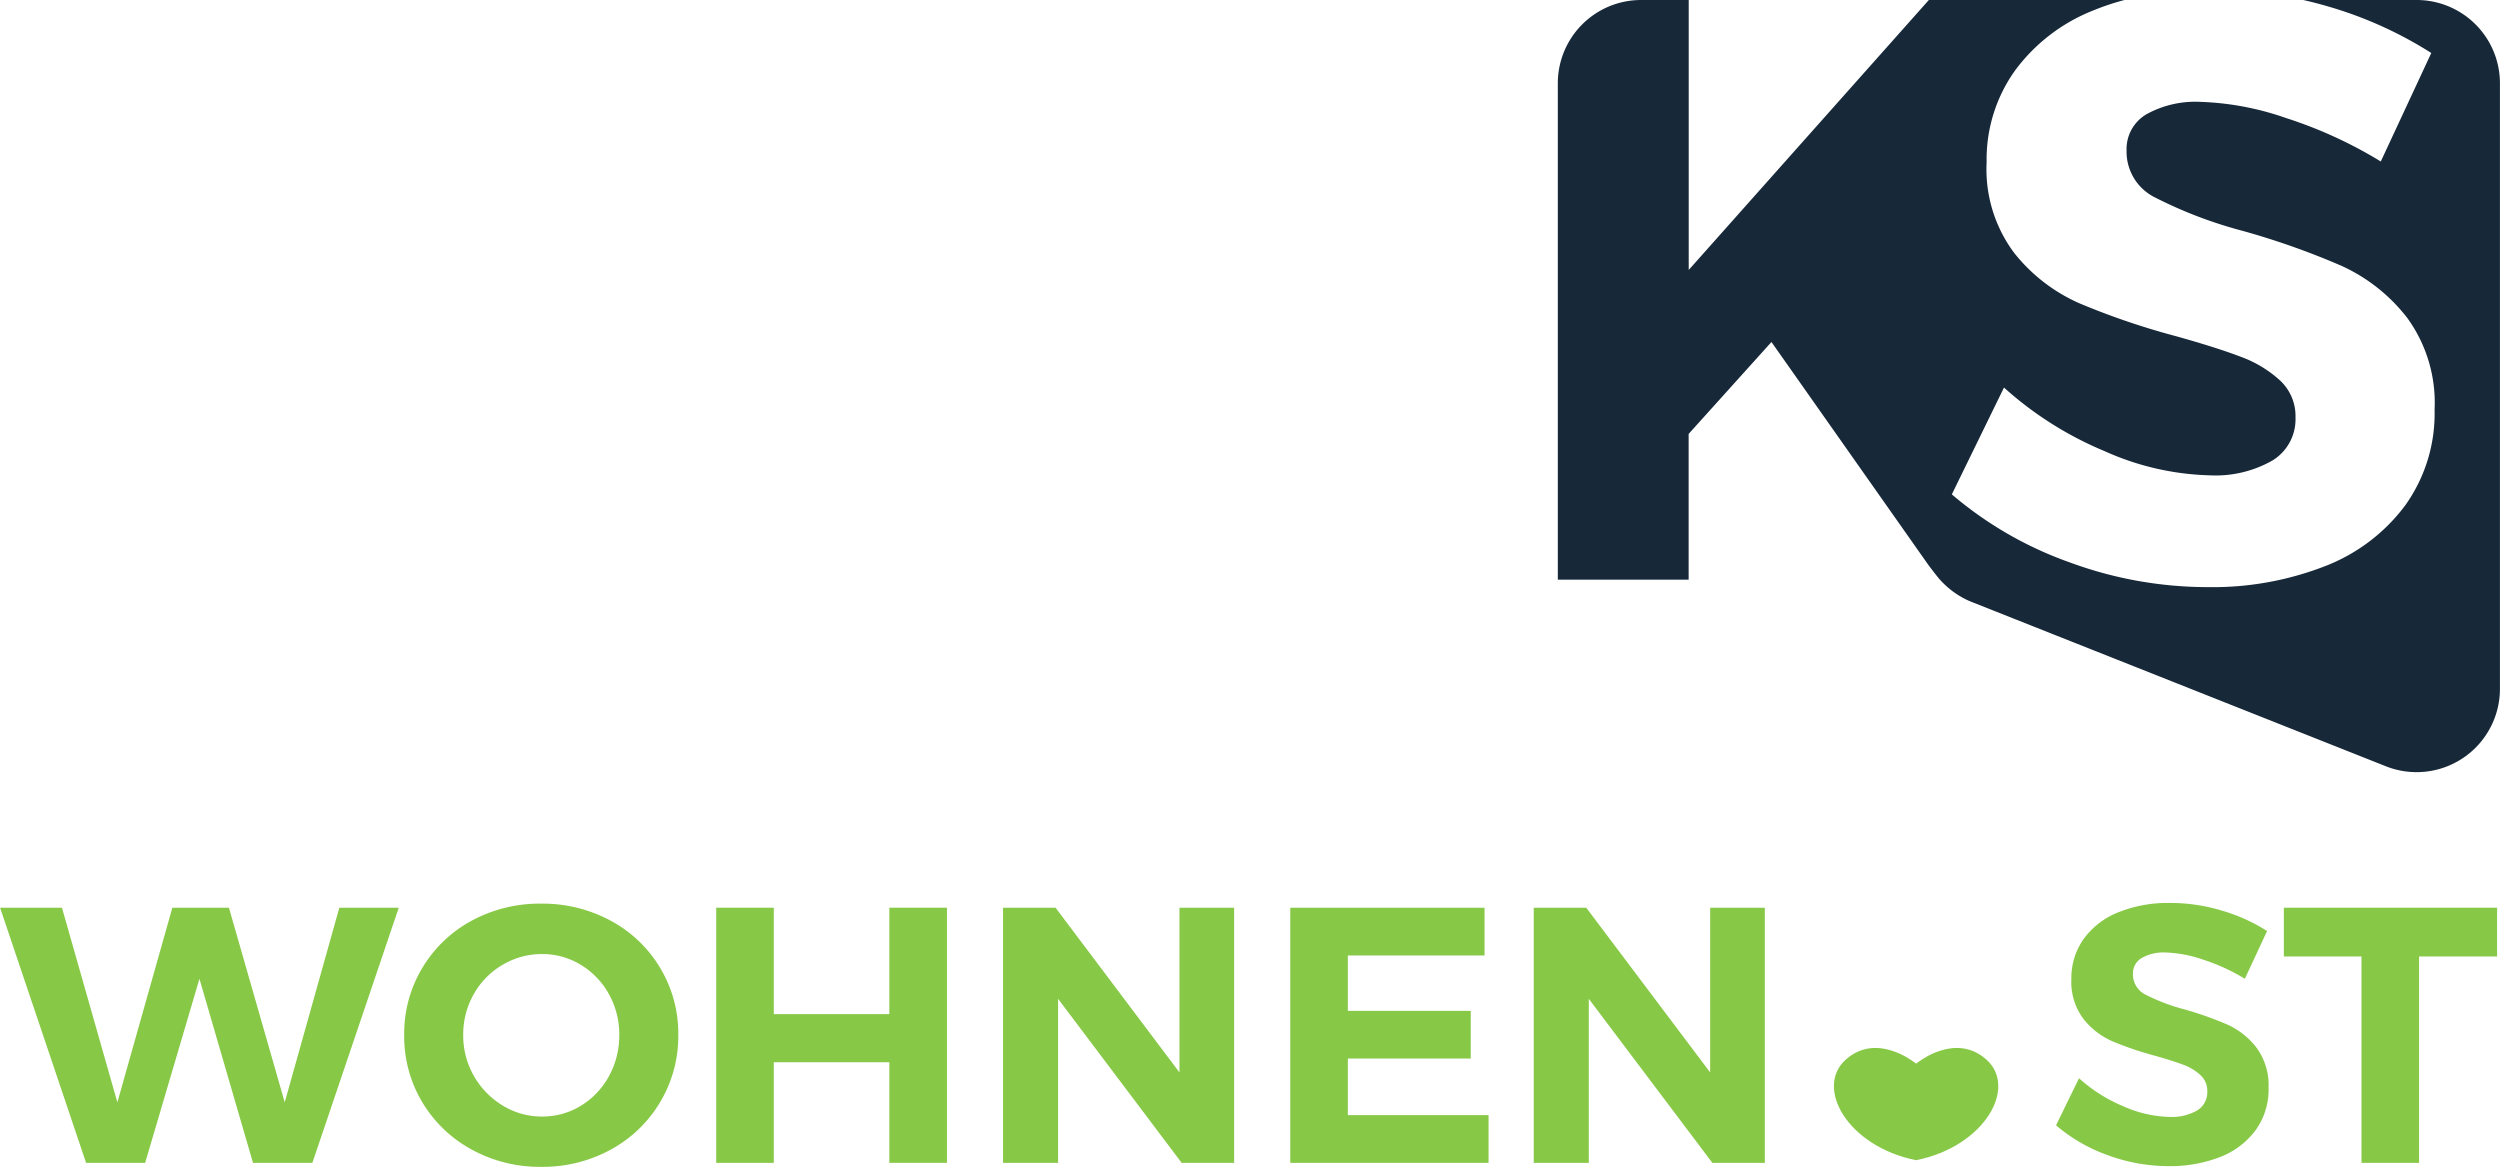 <svg xmlns="http://www.w3.org/2000/svg" width="128.167" height="59.821"><defs><clipPath id="a"><path fill="none" d="M0 59.821h128.167V0H0Z" data-name="Pfad 81"/></clipPath></defs><g data-name="Gruppe 339"><g clip-path="url(#a)" data-name="Gruppe 178"><g data-name="Gruppe 177"><path fill="#172839" d="M123.895 0h-5.813c.434.1.867.21 1.3.339a20.418 20.418 0 0 1 5.262 2.378l-2.589 5.562a22.519 22.519 0 0 0-4.861-2.229 14.709 14.709 0 0 0-4.393-.828 5.178 5.178 0 0 0-2.76.636 2.069 2.069 0 0 0-1.019 1.868 2.616 2.616 0 0 0 1.465 2.4 22.568 22.568 0 0 0 4.521 1.719 39.227 39.227 0 0 1 5.03 1.782 8.918 8.918 0 0 1 3.375 2.673 7.4 7.4 0 0 1 1.4 4.711 8.081 8.081 0 0 1-1.507 4.9 9.292 9.292 0 0 1-4.142 3.127 15.9 15.9 0 0 1-5.982 1.062 20.471 20.471 0 0 1-7.09-1.274 19.124 19.124 0 0 1-6.028-3.481l2.674-5.476a18.091 18.091 0 0 0 5.18 3.269 13.953 13.953 0 0 0 5.346 1.23 5.9 5.9 0 0 0 3.251-.768 2.48 2.48 0 0 0 1.168-2.2 2.488 2.488 0 0 0-.786-1.889 6.043 6.043 0 0 0-1.995-1.211q-1.21-.466-3.333-1.061a37.731 37.731 0 0 1-4.988-1.7 8.772 8.772 0 0 1-3.333-2.59 7.159 7.159 0 0 1-1.4-4.627 7.842 7.842 0 0 1 1.444-4.69 9.164 9.164 0 0 1 4.032-3.1A12.745 12.745 0 0 1 108.916 0h-10.03L86.575 13.84V0h-2.436a4.271 4.271 0 0 0-4.275 4.271v25.446h6.707v-7.471l4.246-4.713 8.035 11.416s.33.445.559.719a4.417 4.417 0 0 0 1.587 1.159l21.322 8.459a4.272 4.272 0 0 0 5.844-3.97V4.271A4.271 4.271 0 0 0 123.895 0" data-name="Pfad 80"/></g></g><g data-name="Gruppe 179"><path fill="#87c846" d="m17.397 46.535-2.8 9.979-2.861-9.979h-2.9l-2.819 9.979-2.841-9.979H.004l4.41 13.081h3.027l2.784-9.437 2.746 9.437h3.043l4.429-13.081Z" data-name="Pfad 82"/></g><g clip-path="url(#a)" data-name="Gruppe 181"><g data-name="Gruppe 180"><path fill="#87c846" d="M31.318 47.207a6.567 6.567 0 0 1 2.53 2.42 6.541 6.541 0 0 1 .926 3.429 6.586 6.586 0 0 1-.926 3.438 6.609 6.609 0 0 1-2.53 2.439 7.254 7.254 0 0 1-3.569.887 7.248 7.248 0 0 1-3.569-.887 6.624 6.624 0 0 1-2.532-2.429 6.56 6.56 0 0 1-.926-3.448 6.53 6.53 0 0 1 .926-3.429 6.586 6.586 0 0 1 2.523-2.42 7.318 7.318 0 0 1 3.577-.88 7.332 7.332 0 0 1 3.57.88m-5.549 2.253a4.027 4.027 0 0 0-1.477 1.5 4.162 4.162 0 0 0-.544 2.096 4.144 4.144 0 0 0 .551 2.112 4.2 4.2 0 0 0 1.479 1.514 3.81 3.81 0 0 0 2.009.559 3.757 3.757 0 0 0 1.99-.55 4.015 4.015 0 0 0 1.439-1.514 4.314 4.314 0 0 0 .532-2.121 4.223 4.223 0 0 0-.532-2.093 4.035 4.035 0 0 0-1.439-1.5 3.758 3.758 0 0 0-1.99-.551 3.9 3.9 0 0 0-2.018.551" data-name="Pfad 83"/></g></g><g data-name="Gruppe 182"><path fill="#87c846" d="M45.594 46.535v5.456H39.67v-5.456h-2.952v13.081h2.952v-5.159h5.924v5.158h2.953v-13.08Z" data-name="Pfad 85"/></g><g data-name="Gruppe 183"><path fill="#87c846" d="M60.468 46.535v8.446l-6.354-8.446h-2.691v13.081h2.822v-8.41l6.335 8.41h2.69V46.535Z" data-name="Pfad 86"/></g><g data-name="Gruppe 184"><path fill="#87c846" d="M66.148 46.535v13.081h10.165v-2.448H69.1v-2.9h6.3v-2.445h-6.3v-2.841h7.008v-2.447Z" data-name="Pfad 87"/></g><g data-name="Gruppe 185"><path fill="#87c846" d="M87.675 46.535v8.446l-6.354-8.446H78.63v13.081h2.822v-8.41l6.335 8.41h2.69V46.535Z" data-name="Pfad 88"/></g><g clip-path="url(#a)" data-name="Gruppe 187"><g data-name="Gruppe 186"><path fill="#87c846" d="M112.946 49.197a6.478 6.478 0 0 0-1.934-.366 2.267 2.267 0 0 0-1.213.282.909.909 0 0 0-.45.818 1.152 1.152 0 0 0 .645 1.06 9.93 9.93 0 0 0 1.99.756 17.412 17.412 0 0 1 2.215.784 3.921 3.921 0 0 1 1.485 1.179 3.264 3.264 0 0 1 .618 2.074 3.551 3.551 0 0 1-.664 2.158 4.1 4.1 0 0 1-1.822 1.374 7 7 0 0 1-2.635.467 9 9 0 0 1-3.12-.56 8.424 8.424 0 0 1-2.654-1.532l1.178-2.412a7.934 7.934 0 0 0 2.279 1.44 6.143 6.143 0 0 0 2.356.542 2.6 2.6 0 0 0 1.428-.336 1.094 1.094 0 0 0 .513-.972 1.092 1.092 0 0 0-.345-.831 2.674 2.674 0 0 0-.878-.534q-.532-.2-1.467-.466a16.831 16.831 0 0 1-2.195-.748 3.855 3.855 0 0 1-1.468-1.143 3.156 3.156 0 0 1-.616-2.038 3.463 3.463 0 0 1 .635-2.062 4.027 4.027 0 0 1 1.776-1.362 6.83 6.83 0 0 1 2.653-.478 9.182 9.182 0 0 1 2.654.393 8.951 8.951 0 0 1 2.316 1.047l-1.14 2.448a9.914 9.914 0 0 0-2.14-.982" data-name="Pfad 89"/></g></g><g data-name="Gruppe 188"><path fill="#87c846" d="M117.086 46.535v2.5h3.98v10.581h2.952V49.035h4v-2.5Z" data-name="Pfad 91"/></g><g clip-path="url(#a)" data-name="Gruppe 190"><g data-name="Gruppe 189"><path fill="#87c846" d="M101.82 54.307c-1.55-1.358-3.394.067-3.587.224-.194-.157-2.039-1.582-3.589-.224-1.638 1.436.074 4.472 3.588 5.172 3.516-.7 5.226-3.736 3.588-5.172" data-name="Pfad 92"/></g></g></g></svg>